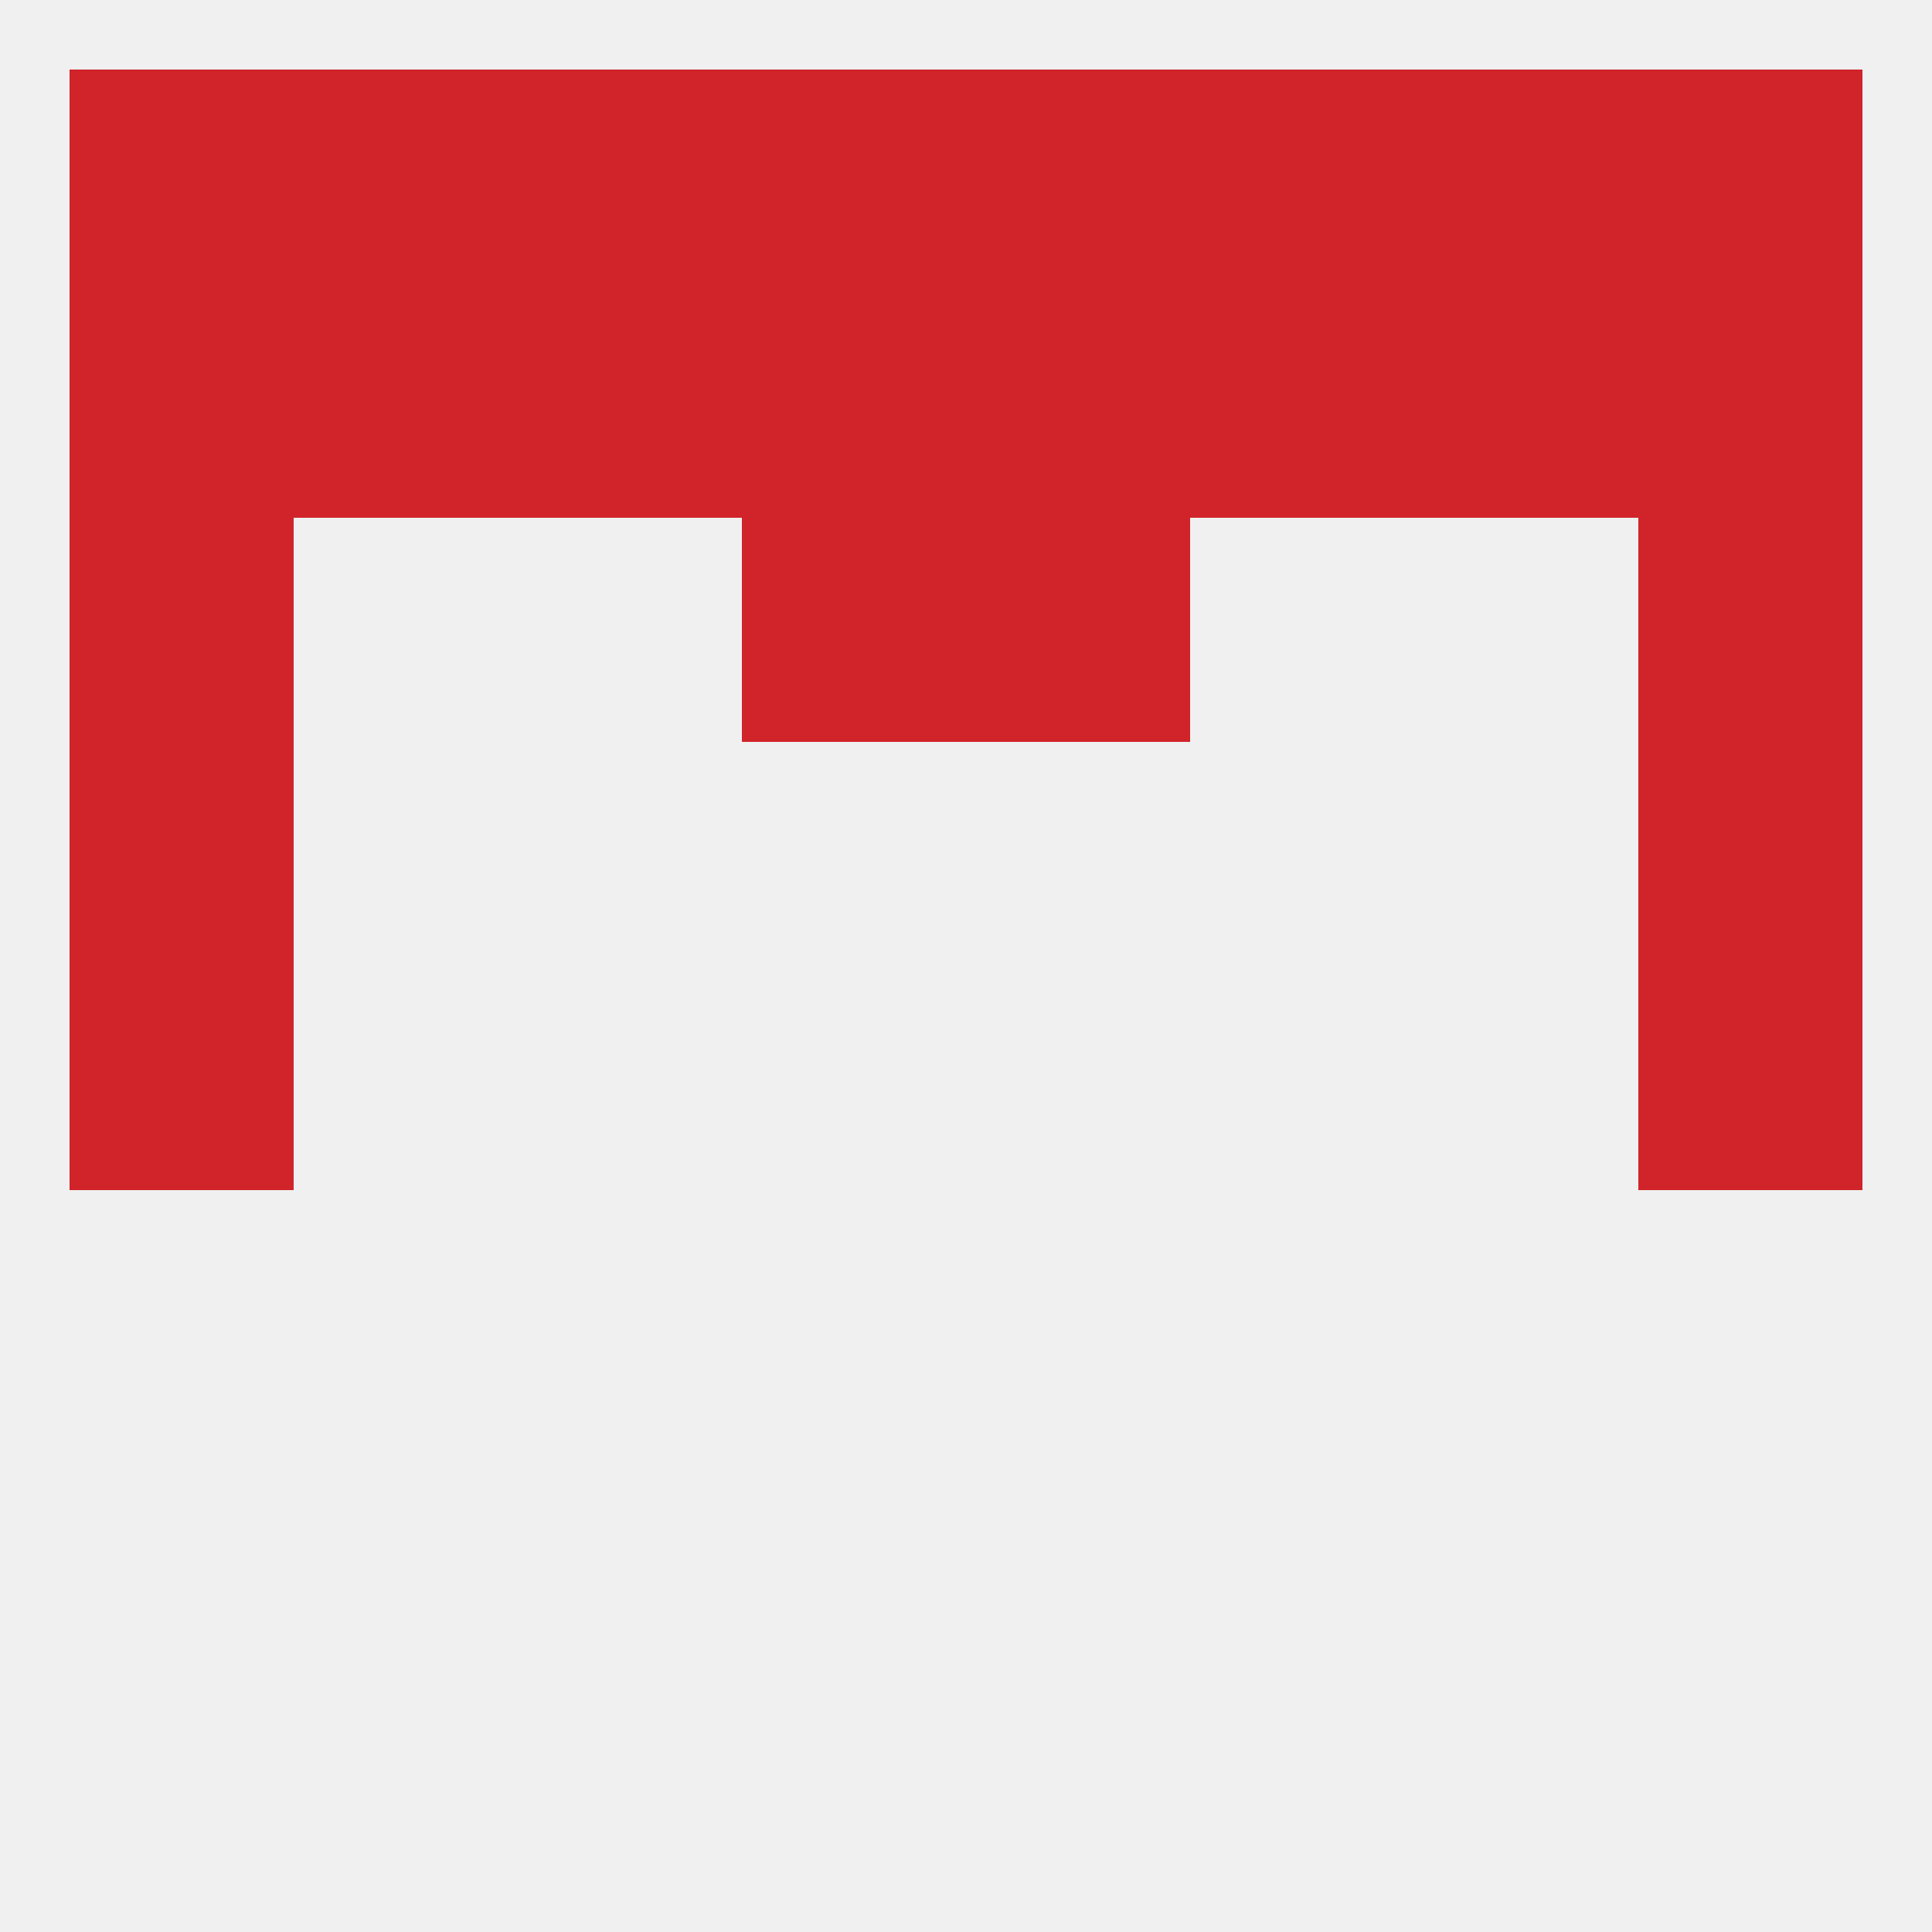 
<!--   <?xml version="1.0"?> -->
<svg version="1.1" baseprofile="full" xmlns="http://www.w3.org/2000/svg" xmlns:xlink="http://www.w3.org/1999/xlink" xmlns:ev="http://www.w3.org/2001/xml-events" width="250" height="250" viewBox="0 0 250 250" >
	<rect width="100%" height="100%" fill="rgba(240,240,240,255)"/>

	<rect x="9" y="125" width="29" height="29" fill="rgba(208,36,42,255)"/>
	<rect x="212" y="125" width="29" height="29" fill="rgba(208,36,42,255)"/>
	<rect x="9" y="96" width="29" height="29" fill="rgba(208,36,42,255)"/>
	<rect x="212" y="96" width="29" height="29" fill="rgba(208,36,42,255)"/>
	<rect x="96" y="67" width="29" height="29" fill="rgba(208,36,42,255)"/>
	<rect x="125" y="67" width="29" height="29" fill="rgba(208,36,42,255)"/>
	<rect x="9" y="67" width="29" height="29" fill="rgba(208,36,42,255)"/>
	<rect x="212" y="67" width="29" height="29" fill="rgba(208,36,42,255)"/>
	<rect x="212" y="38" width="29" height="29" fill="rgba(208,36,42,255)"/>
	<rect x="67" y="38" width="29" height="29" fill="rgba(208,36,42,255)"/>
	<rect x="154" y="38" width="29" height="29" fill="rgba(208,36,42,255)"/>
	<rect x="96" y="38" width="29" height="29" fill="rgba(208,36,42,255)"/>
	<rect x="183" y="38" width="29" height="29" fill="rgba(208,36,42,255)"/>
	<rect x="125" y="38" width="29" height="29" fill="rgba(208,36,42,255)"/>
	<rect x="38" y="38" width="29" height="29" fill="rgba(208,36,42,255)"/>
	<rect x="9" y="38" width="29" height="29" fill="rgba(208,36,42,255)"/>
	<rect x="96" y="9" width="29" height="29" fill="rgba(208,36,42,255)"/>
	<rect x="125" y="9" width="29" height="29" fill="rgba(208,36,42,255)"/>
	<rect x="9" y="9" width="29" height="29" fill="rgba(208,36,42,255)"/>
	<rect x="212" y="9" width="29" height="29" fill="rgba(208,36,42,255)"/>
	<rect x="67" y="9" width="29" height="29" fill="rgba(208,36,42,255)"/>
	<rect x="154" y="9" width="29" height="29" fill="rgba(208,36,42,255)"/>
	<rect x="38" y="9" width="29" height="29" fill="rgba(208,36,42,255)"/>
	<rect x="183" y="9" width="29" height="29" fill="rgba(208,36,42,255)"/>
</svg>